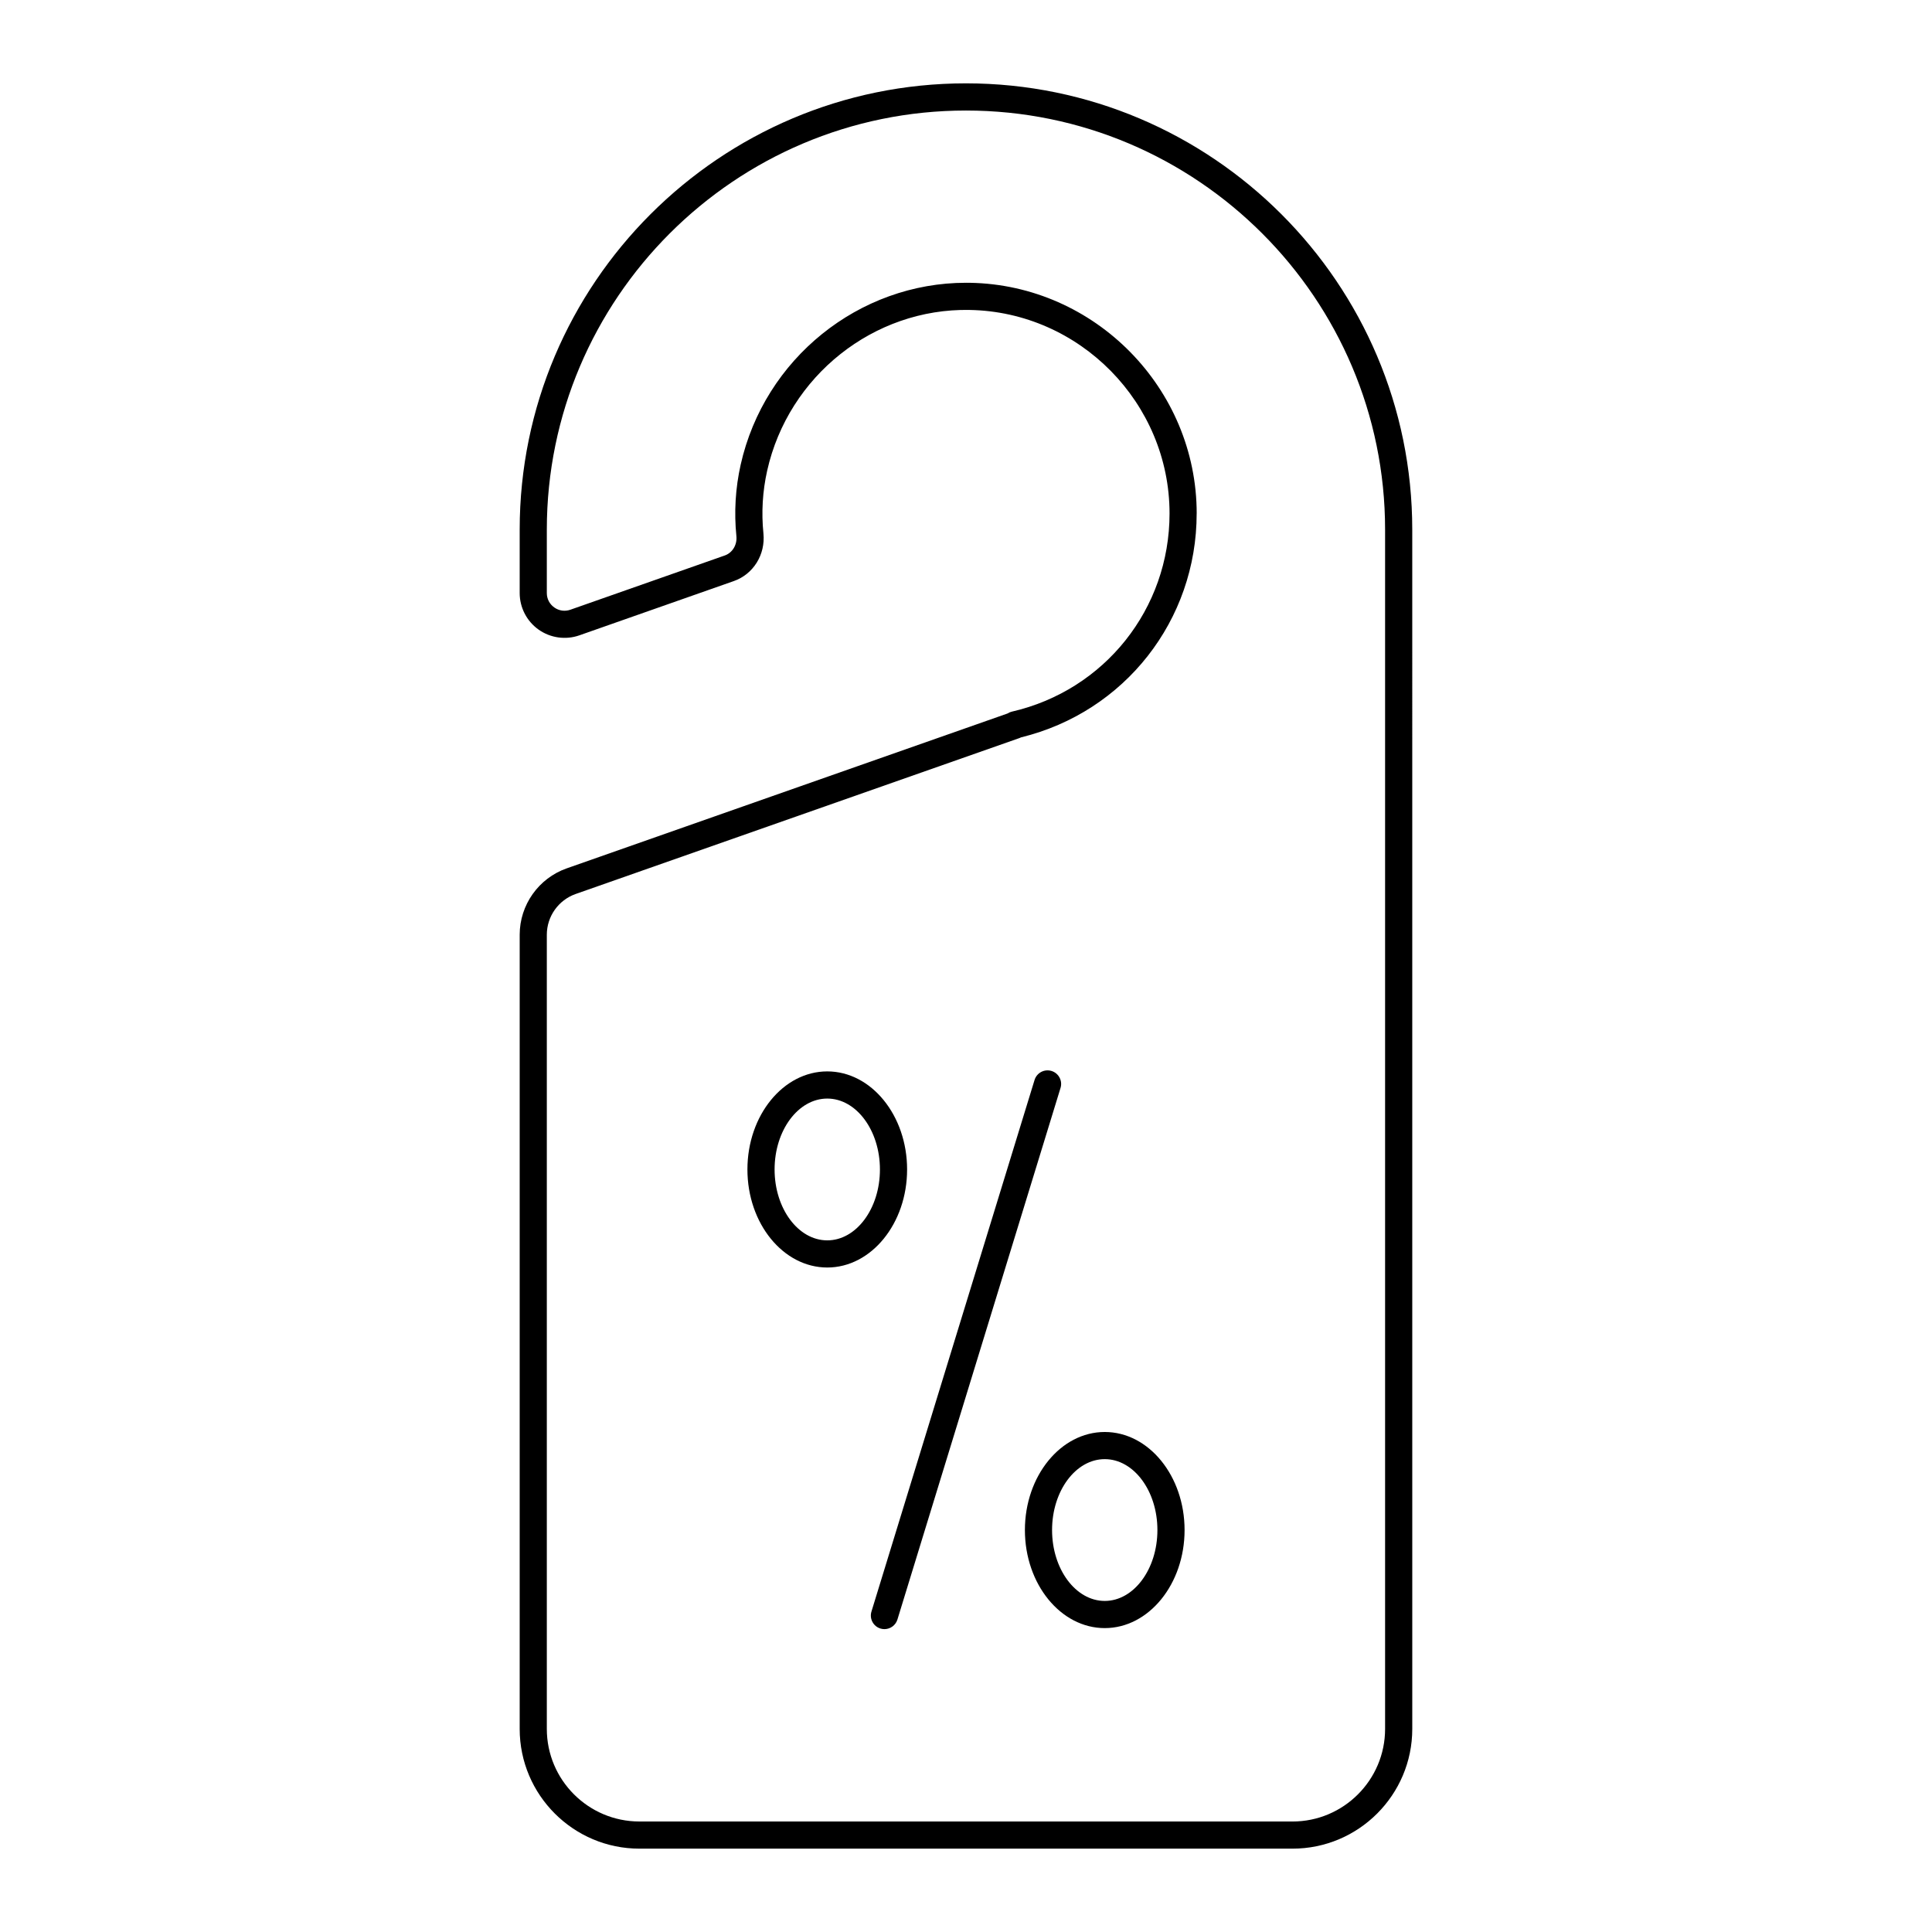 <?xml version="1.0" encoding="UTF-8"?>
<!-- Uploaded to: ICON Repo, www.svgrepo.com, Generator: ICON Repo Mixer Tools -->
<svg fill="#000000" width="800px" height="800px" version="1.1" viewBox="144 144 512 512" xmlns="http://www.w3.org/2000/svg">
 <g>
  <path d="m377.33 575.58c0.352 0.109 0.707 0.156 1.055 0.156 1.539 0 2.965-0.996 3.441-2.543l43.227-140.88c0.582-1.898-0.484-3.91-2.387-4.496-1.902-0.578-3.91 0.484-4.496 2.387l-43.227 140.88c-0.582 1.898 0.488 3.914 2.387 4.496z"/>
  <path d="m384.39 453.92c0-14.332-9.492-25.988-21.156-25.988-11.668 0-21.16 11.656-21.16 25.988 0 14.328 9.492 25.984 21.16 25.984 11.664 0 21.156-11.656 21.156-25.984zm-21.156 18.789c-7.699 0-13.961-8.426-13.961-18.789 0-10.359 6.262-18.789 13.961-18.789 7.695 0 13.957 8.43 13.957 18.789s-6.262 18.789-13.957 18.789z"/>
  <path d="m415.61 549.48c0 14.328 9.492 25.984 21.16 25.984 11.664 0 21.156-11.656 21.156-25.984 0-14.332-9.492-25.988-21.156-25.988-11.668 0-21.16 11.656-21.16 25.988zm21.16-18.793c7.695 0 13.957 8.43 13.957 18.789s-6.262 18.789-13.957 18.789c-7.699 0-13.961-8.426-13.961-18.789 0-10.359 6.262-18.789 13.961-18.789z"/>
  <path d="m412.12 332.6c-0.398 0.09-0.77 0.258-1.102 0.477l-116.83 41.047c-7.453 2.621-12.465 9.691-12.465 17.598v210.46c0 17.496 14.238 31.73 31.734 31.73h173.08c17.496 0 31.73-14.238 31.73-31.734l-0.004-317.82c0-65.215-53.055-118.27-118.27-118.27s-118.27 53.055-118.27 118.27v16.805c0 3.844 1.875 7.469 5.008 9.688 3.137 2.223 7.184 2.797 10.809 1.52l40.926-14.379c5.184-1.82 8.414-7.016 7.852-12.633-0.566-5.582-0.23-11.176 0.992-16.633 5.633-25.113 28.258-43.062 53.629-42.586 29.227 0.5 53.004 24.695 53.004 53.938 0 25.262-17.199 46.863-41.82 52.523zm49.016-52.523c0-33.145-26.949-60.57-60.078-61.133-0.348-0.008-0.688-0.008-1.031-0.008-28.414 0-53.441 20.129-59.742 48.215-1.391 6.215-1.77 12.582-1.133 18.93 0.23 2.297-1.035 4.406-3.074 5.125l-40.926 14.379c-1.457 0.504-3.012 0.289-4.262-0.602-1.254-0.891-1.977-2.281-1.977-3.816v-16.805c0.008-61.25 49.836-111.07 111.08-111.07s111.07 49.824 111.07 111.07v317.82c0 13.531-11.008 24.535-24.535 24.535l-173.08-0.004c-13.531 0-24.535-11.008-24.535-24.535v-210.46c0-4.852 3.078-9.195 7.652-10.805l117.58-41.312c0.16-0.055 0.312-0.121 0.457-0.195 27.441-6.723 46.527-30.992 46.527-59.332z"/>
 </g>
</svg>